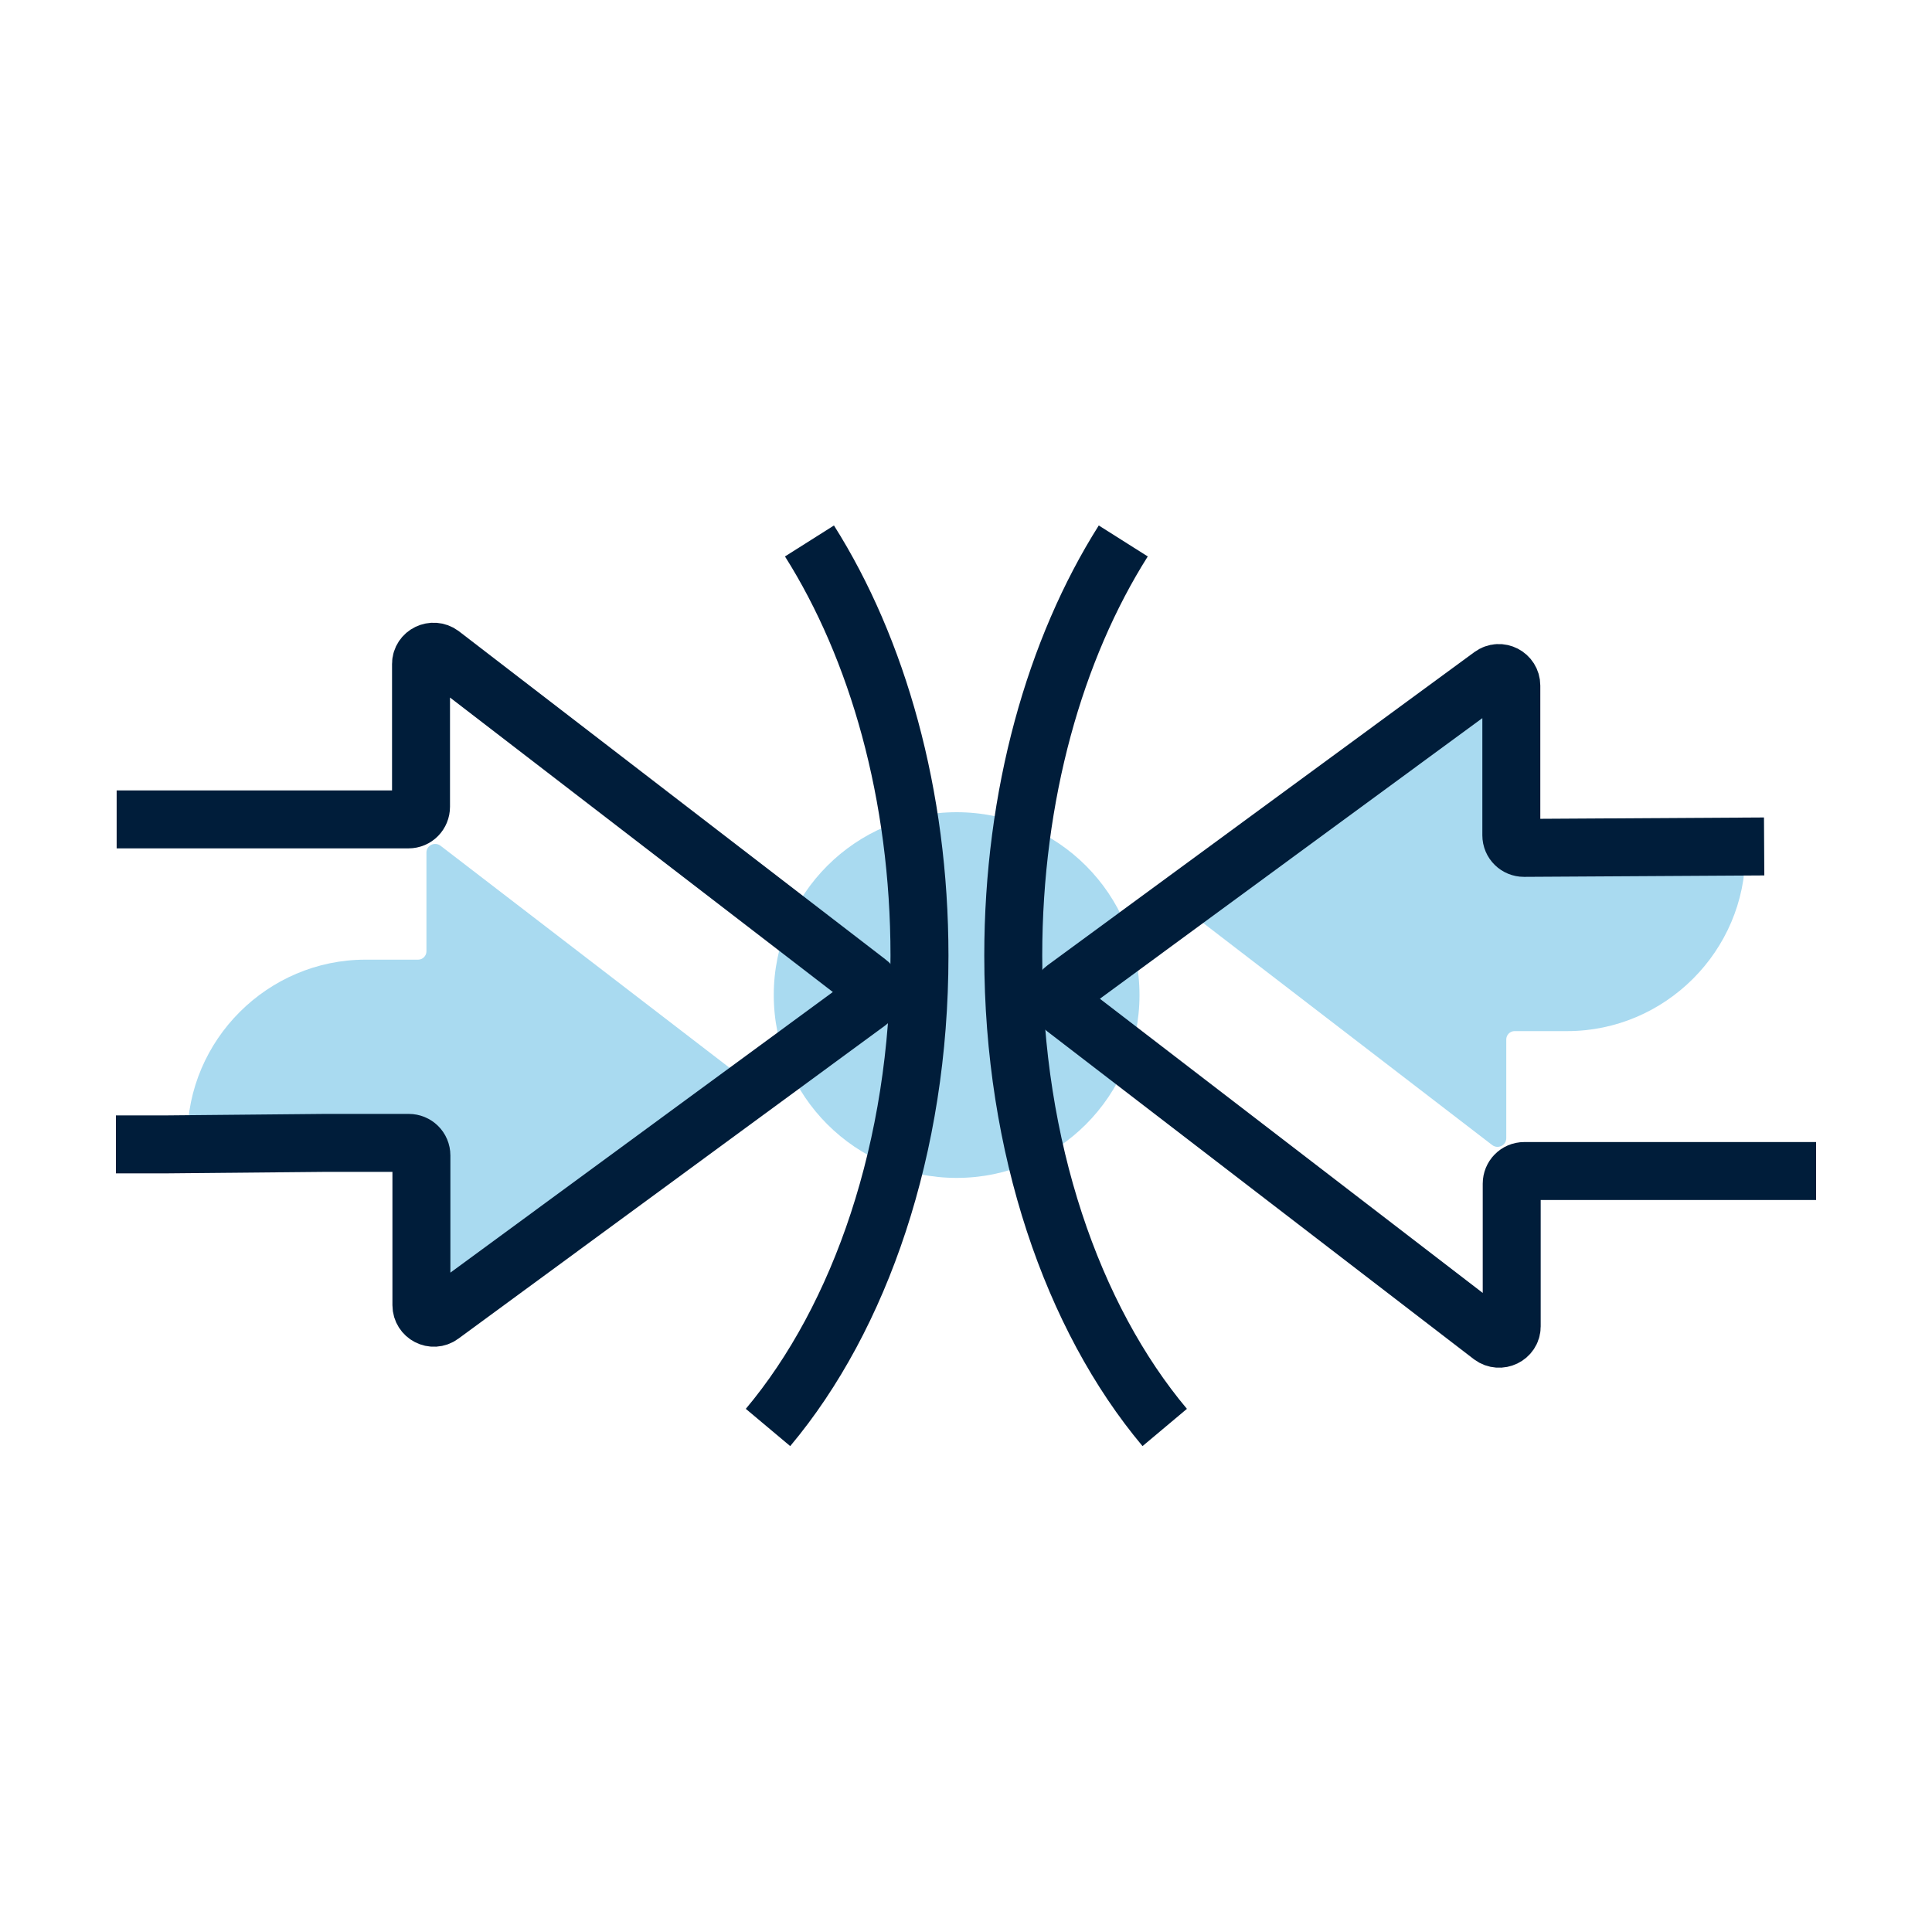 <svg width="50" height="50" viewBox="0 0 50 50" fill="none" xmlns="http://www.w3.org/2000/svg">
<path d="M24.758 30.484C27.371 30.484 29.49 28.365 29.49 25.752C29.49 23.138 27.371 21.02 24.758 21.02C22.144 21.02 20.025 23.138 20.025 25.752C20.025 28.365 22.144 30.484 24.758 30.484Z" fill="#A9DAF0"/>
<path d="M4.848 29.447C4.848 26.909 6.929 24.836 9.459 24.836H10.821C10.943 24.836 11.036 24.734 11.036 24.622V22.064C11.036 21.878 11.251 21.775 11.4 21.887L19.017 27.739C19.138 27.832 19.128 28 19.017 28.094L11.4 33.685C11.251 33.797 11.045 33.685 11.045 33.508V29.905C11.045 29.783 10.943 29.69 10.831 29.69H5.081C4.95 29.69 4.848 29.587 4.848 29.457V29.447Z" fill="#A9DAF0"/>
<path d="M3 29.616H4.363L8.404 29.578H10.579C10.757 29.578 10.906 29.718 10.906 29.905V33.779C10.906 34.04 11.204 34.199 11.419 34.04L22.461 25.938C22.639 25.807 22.639 25.555 22.461 25.425L11.419 16.931C11.204 16.772 10.896 16.922 10.896 17.183V20.879C10.896 21.056 10.757 21.206 10.57 21.206H3.019" stroke="#001D3A" stroke-width="1.5" stroke-miterlimit="10"/>
<path d="M45.17 22.074C45.17 24.613 43.089 26.685 40.559 26.685H39.197C39.075 26.685 38.982 26.788 38.982 26.9V29.457C38.982 29.644 38.767 29.746 38.618 29.634L31.002 23.782C30.88 23.689 30.89 23.521 31.002 23.427L38.618 17.836C38.767 17.724 38.973 17.836 38.973 18.014V21.617C38.973 21.738 39.075 21.831 39.187 21.831H44.928C45.059 21.831 45.161 21.934 45.161 22.065L45.17 22.074Z" fill="#A9DAF0"/>
<path d="M45.656 21.906L39.44 21.943C39.263 21.943 39.113 21.803 39.113 21.616V17.743C39.113 17.481 38.815 17.323 38.6 17.481L27.558 25.583C27.381 25.714 27.381 25.966 27.558 26.096L38.6 34.581C38.815 34.74 39.123 34.59 39.123 34.329V30.633C39.123 30.456 39.263 30.306 39.449 30.306H47" stroke="#001D3A" stroke-width="1.5" stroke-miterlimit="10"/>
<path d="M20.949 14C22.713 16.791 23.796 20.571 23.796 24.734C23.796 29.69 22.265 34.096 19.876 36.943" stroke="#001D3A" stroke-width="1.5" stroke-miterlimit="10"/>
<path d="M29.07 14C27.305 16.791 26.223 20.571 26.223 24.734C26.223 29.69 27.753 34.096 30.143 36.943" stroke="#001D3A" stroke-width="1.5" stroke-miterlimit="10"/>
</svg>
